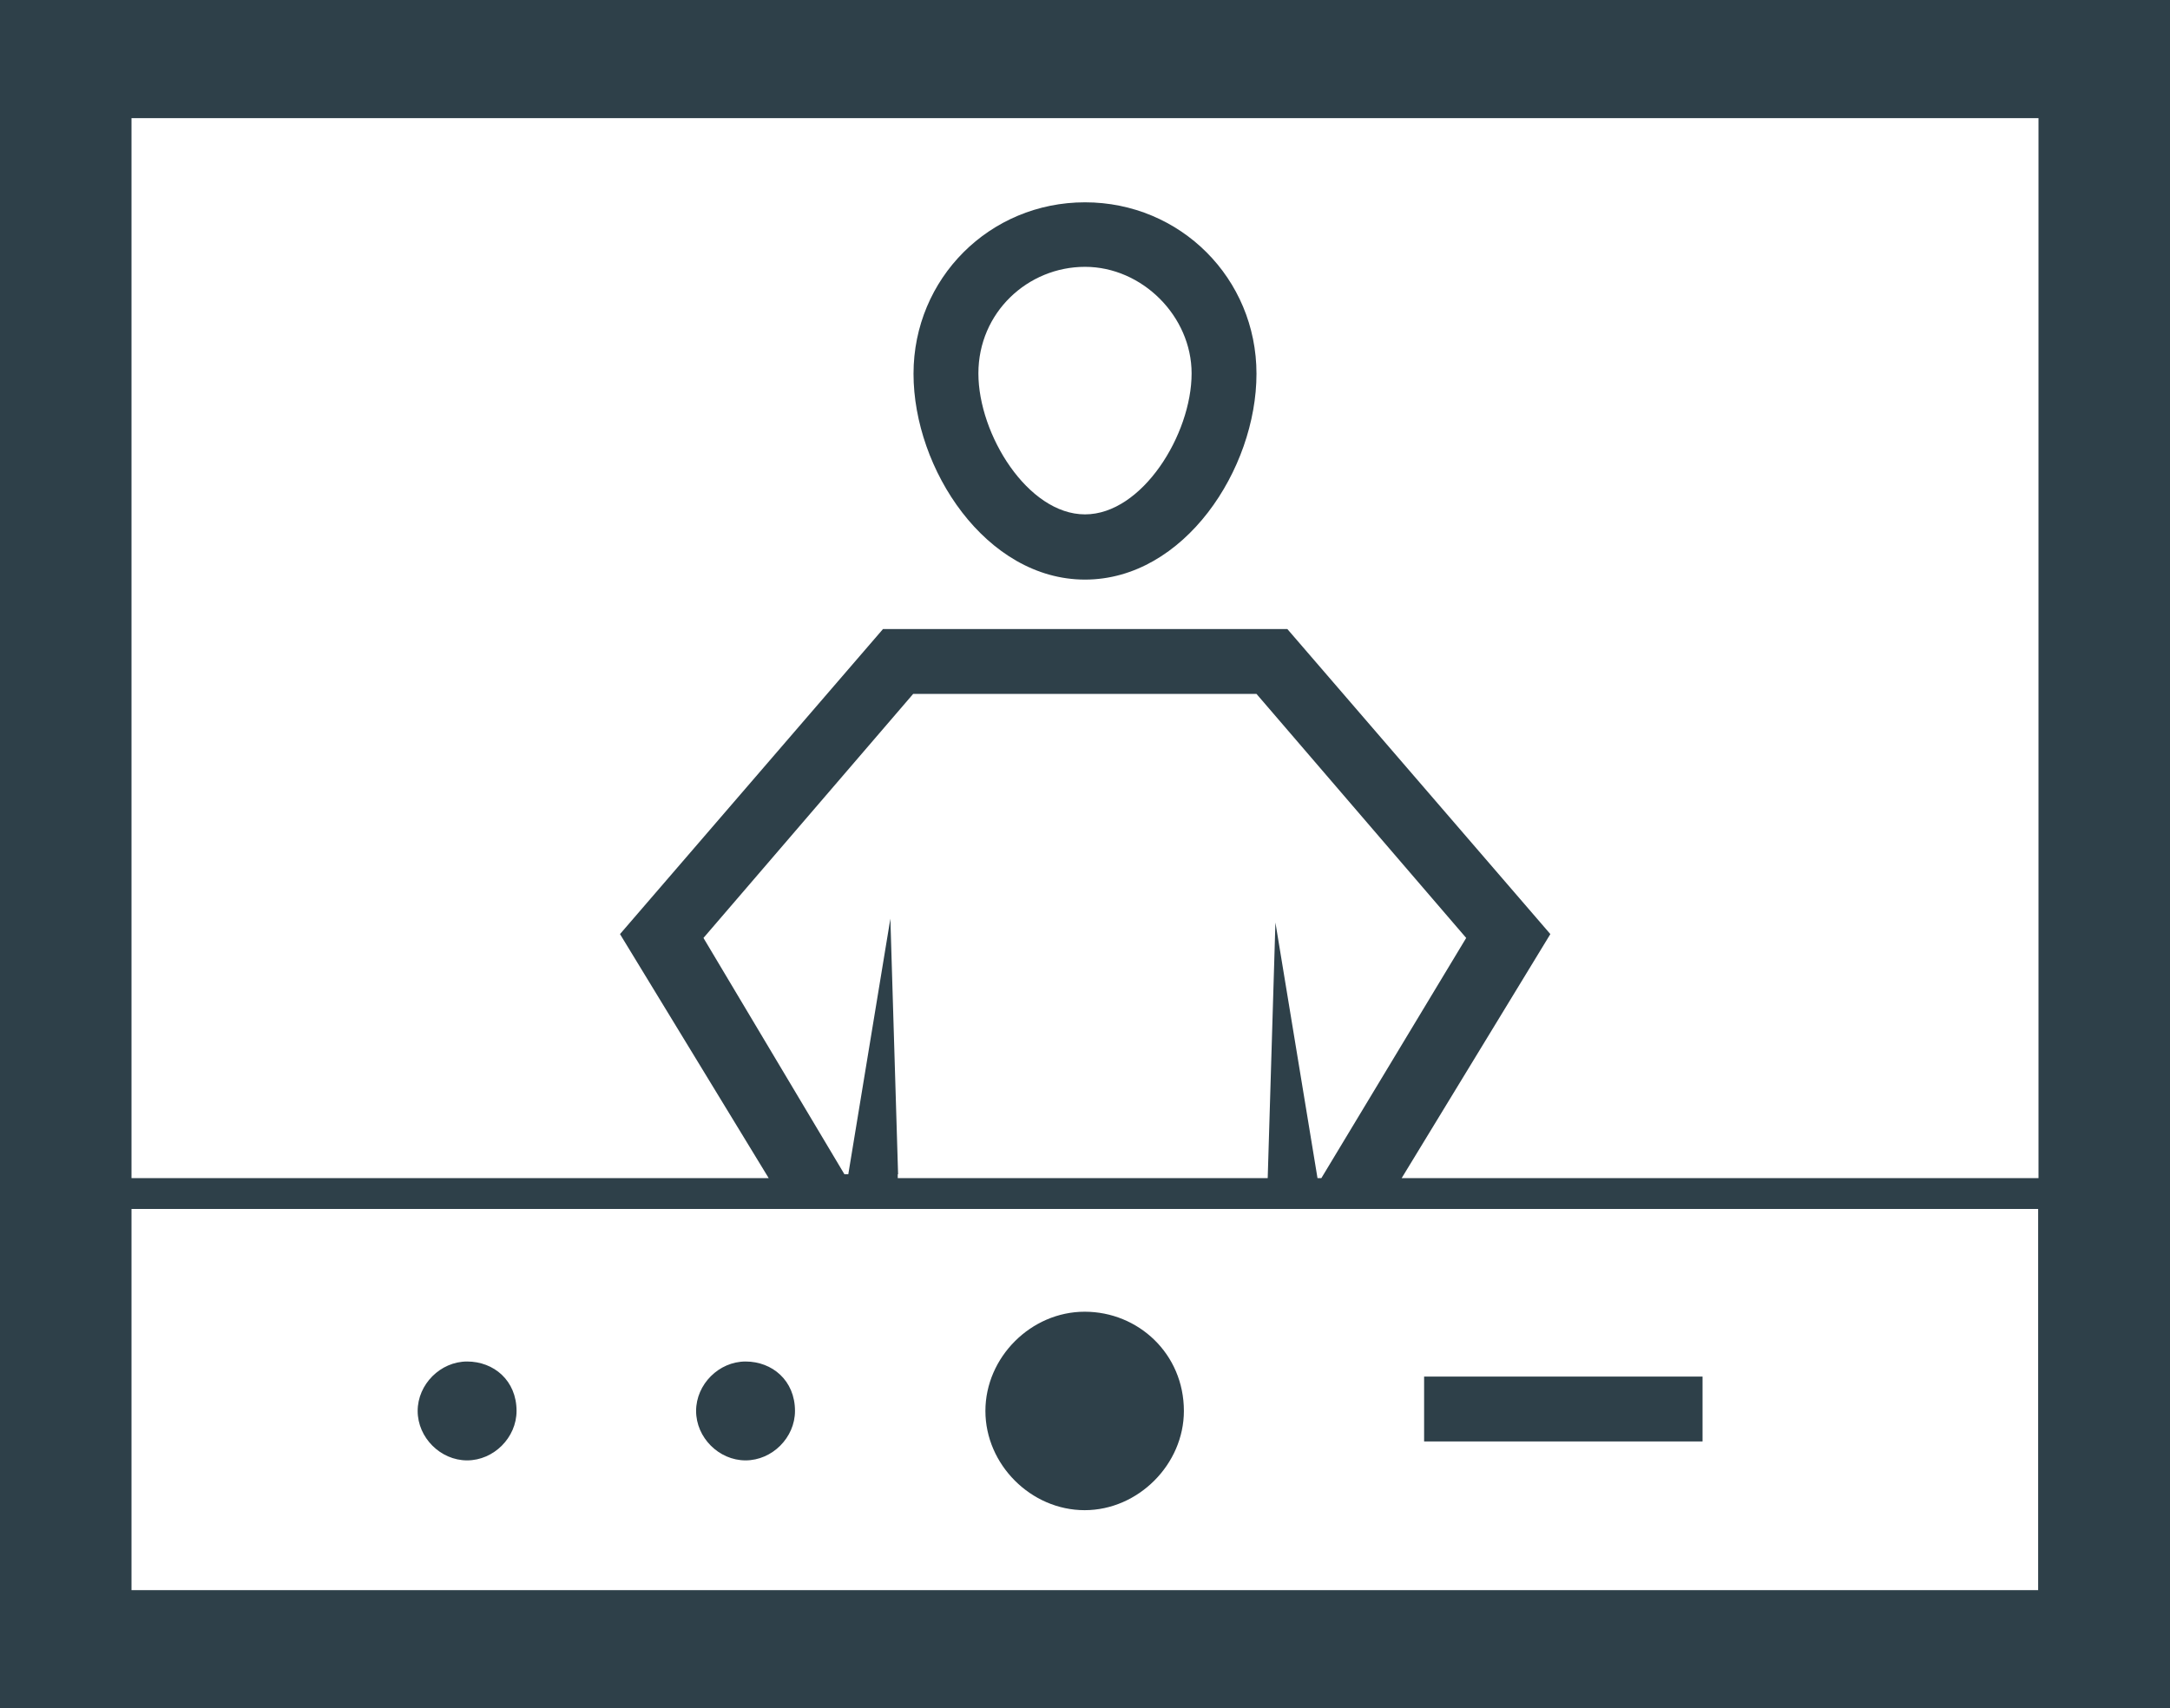<svg xmlns="http://www.w3.org/2000/svg" id="Layer_2" viewBox="0 0 61.88 48.72"><defs><style>.cls-1{fill:#2e4049;}</style></defs><g id="Layer_1-2"><path class="cls-1" d="m30.94,16.53c2.83,0,4.89-3.15,4.89-5.87s-2.17-4.89-4.89-4.89-4.89,2.17-4.89,4.89,2.07,5.87,4.89,5.87Zm0-8.92c1.63,0,3.04,1.41,3.04,3.04,0,1.74-1.41,4.02-3.04,4.02s-3.04-2.28-3.04-4.02,1.41-3.04,3.04-3.04ZM0,0v48.72h61.88V0H0Zm58.13,3.37v30.23h-18.16l4.24-6.96-7.5-8.7h-11.53l-7.5,8.7,4.24,6.96H3.75V3.37h54.37Zm-32.52,30.12l-.22-7.29-1.2,7.29h-.11l-4.02-6.74,5.98-6.96h9.79l5.98,6.96-4.13,6.85h-.11l-1.2-7.29-.22,7.29h-10.55v-.11ZM3.75,45.35v-10.87h54.37v10.87H3.75Zm30.01-5.11c0,1.52-1.3,2.83-2.83,2.83s-2.83-1.3-2.83-2.83,1.3-2.83,2.83-2.83,2.83,1.2,2.83,2.83Zm-11.09,0c0,.76-.65,1.41-1.41,1.41s-1.41-.65-1.41-1.41.65-1.41,1.41-1.41,1.41.54,1.41,1.41Zm-7.94,0c0,.76-.65,1.41-1.41,1.41s-1.41-.65-1.41-1.41.65-1.41,1.41-1.41,1.41.54,1.41,1.41Zm25.88-.98h7.94v1.85h-7.94v-1.85Z"></path></g></svg>